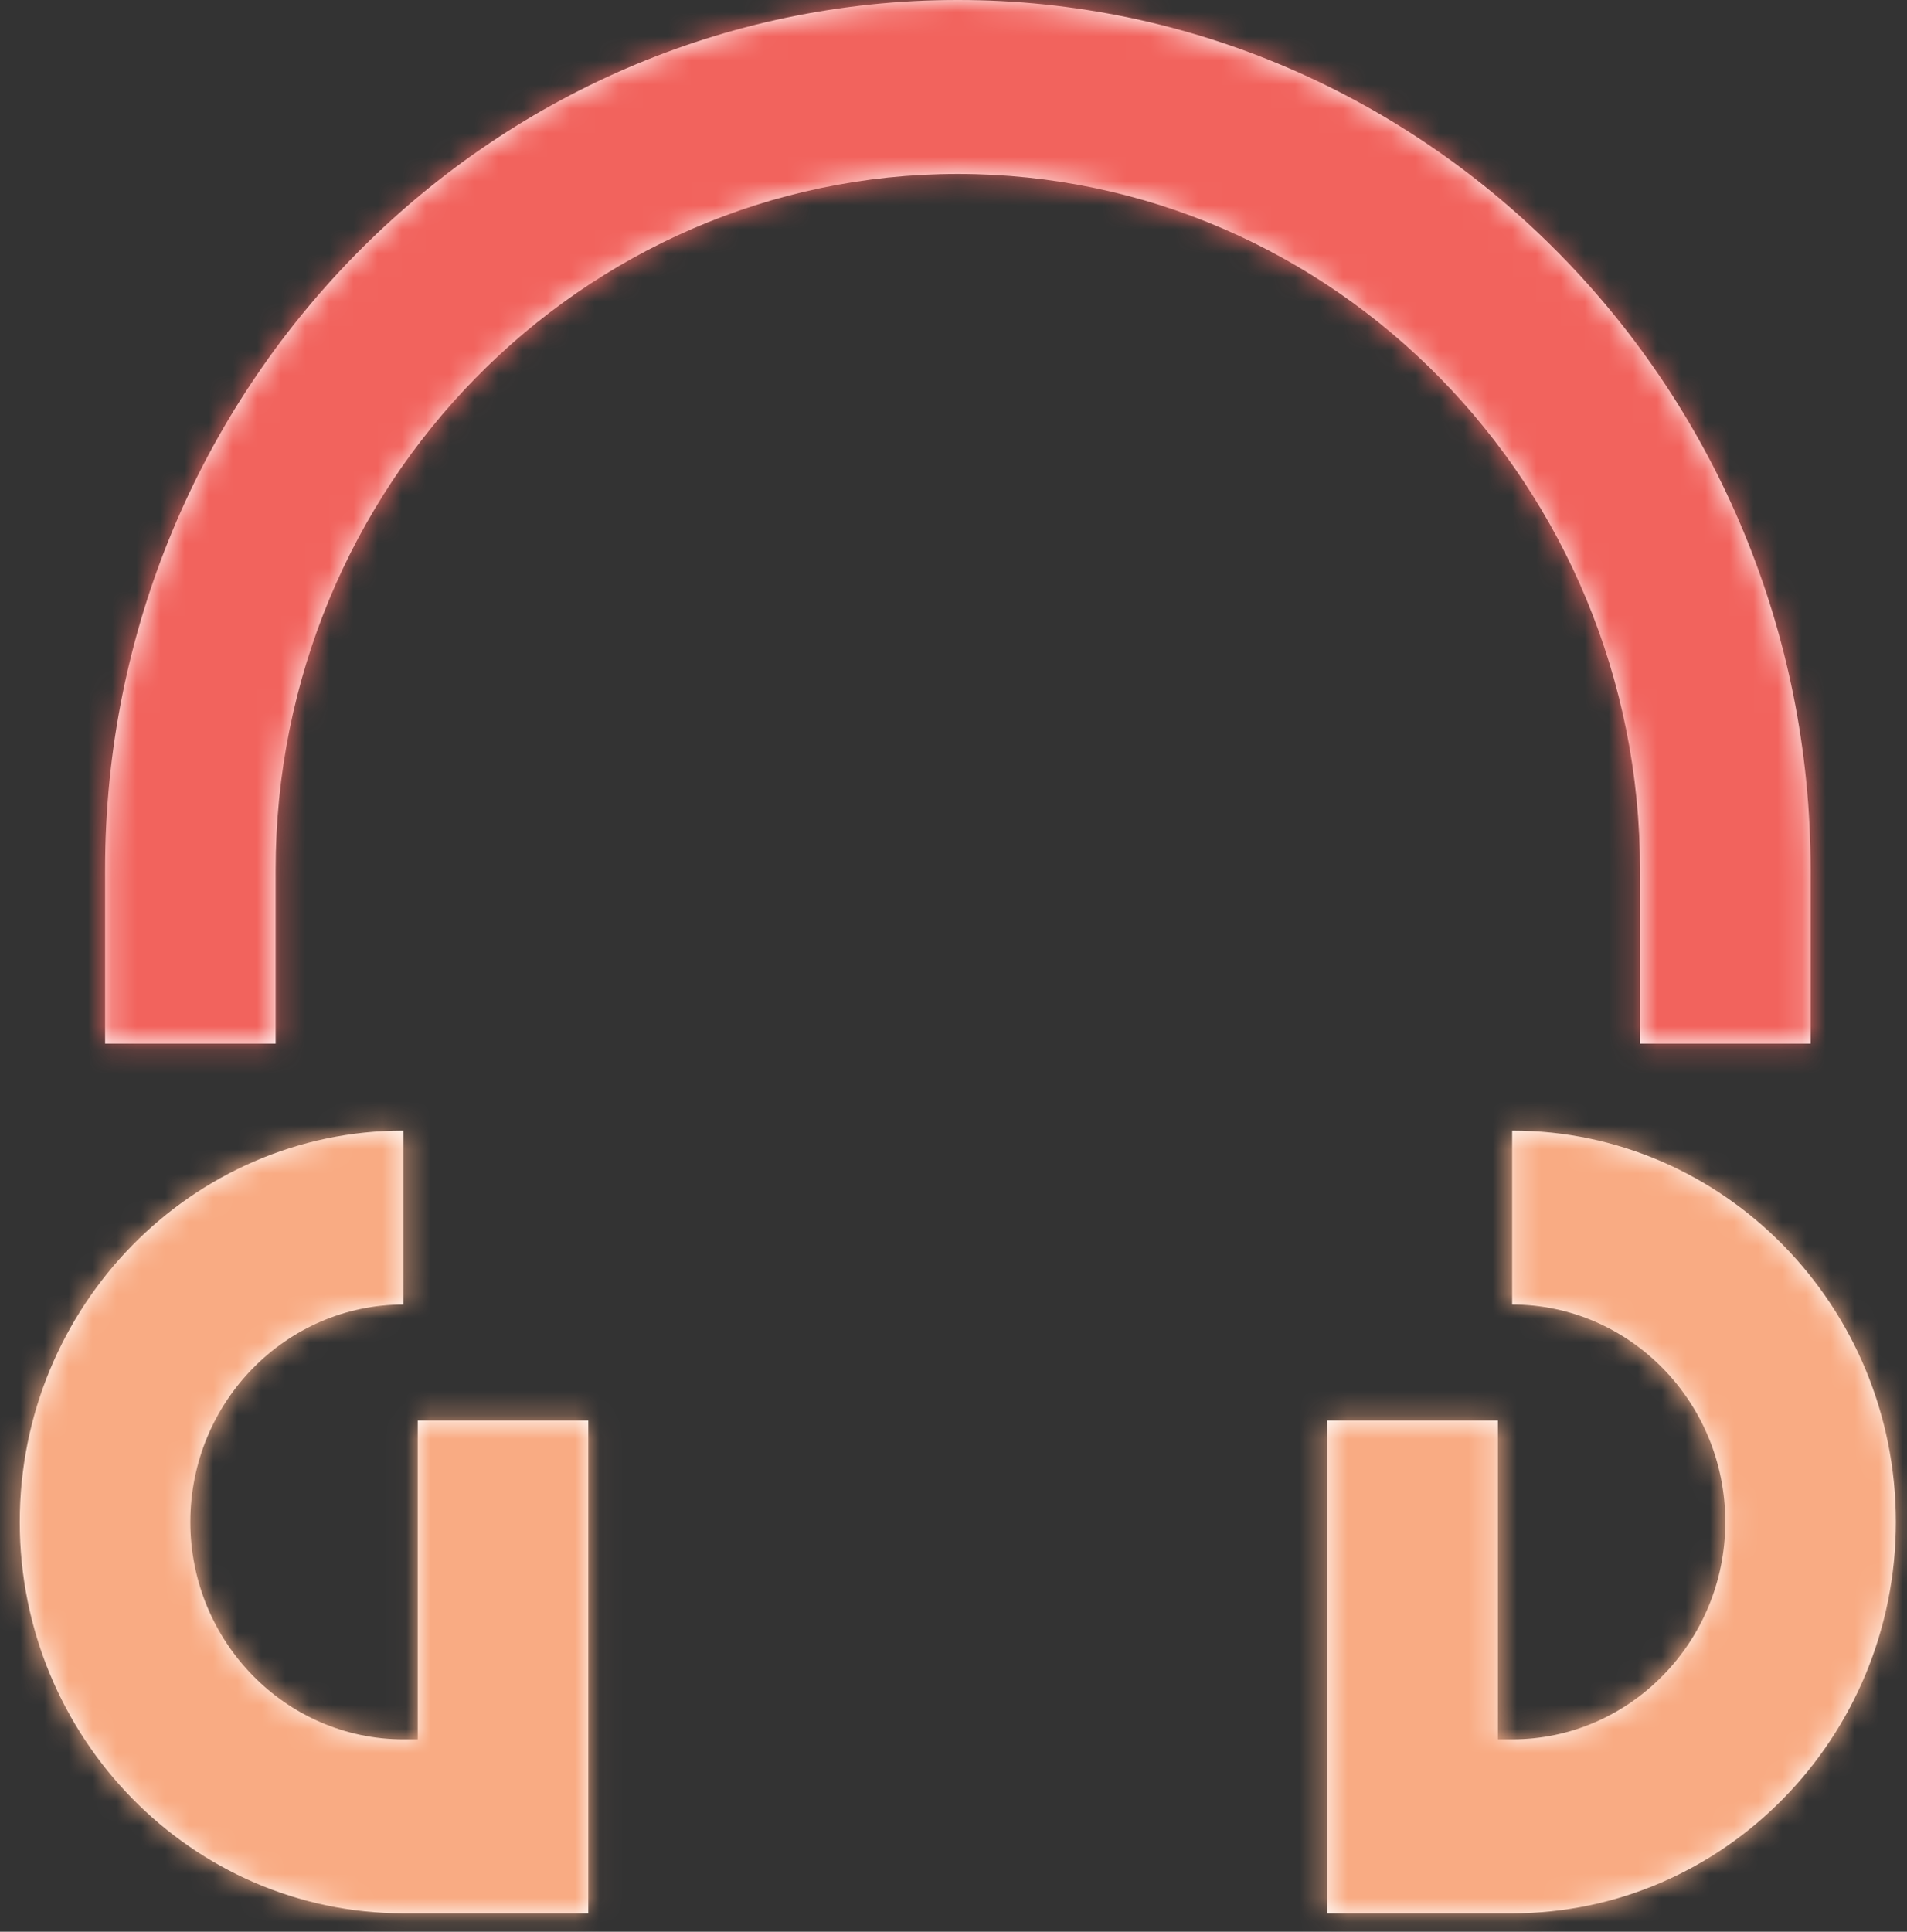<?xml version="1.0" encoding="UTF-8"?>
<svg width="79px" height="80px" viewBox="0 0 79 80" version="1.1" xmlns="http://www.w3.org/2000/svg" xmlns:xlink="http://www.w3.org/1999/xlink">
    <rect x="0" y="0" width="79" height="80" fill="#333333" stroke="none"/>
    <!-- Generator: Sketch 52.6 (67491) - http://www.bohemiancoding.com/sketch -->
    <title>Group-17</title>
    <desc>Created with Sketch.</desc>
    <defs>
        <path d="M70.863,43.221 L63.798,43.221 L63.798,36.017 C63.798,20.13 51.12,7.203 35.537,7.203 C19.955,7.203 7.276,20.13 7.276,36.017 L7.276,43.221 L0.211,43.221 L0.211,36.017 C0.211,16.157 16.058,1.24344979e-13 35.537,1.24344979e-13 C55.016,1.24344979e-13 70.863,16.157 70.863,36.017 L70.863,43.221 Z" id="path-1"></path>
        <path d="M62.309,33.143 L54.654,33.143 L54.654,12.732 L61.719,12.732 L61.719,25.939 L62.309,25.939 C67.177,25.939 71.14,21.902 71.14,16.935 C71.14,11.968 67.177,7.931 62.309,7.931 L62.309,0.727 C71.073,0.727 78.205,7.999 78.205,16.935 C78.205,25.871 71.073,33.143 62.309,33.143 Z M24.038,33.143 L16.383,33.143 C7.619,33.143 0.486,25.871 0.486,16.935 C0.486,7.999 7.619,0.727 16.383,0.727 L16.383,7.931 C11.515,7.931 7.552,11.968 7.552,16.935 C7.552,21.902 11.515,25.939 16.383,25.939 L16.973,25.939 L16.973,12.732 L24.038,12.732 L24.038,33.143 Z" id="path-3"></path>
    </defs>
    <g id="Page-1" stroke="none" stroke-width="1" fill="none" fill-rule="evenodd">
        <g id="icn-24-7-support2">
            <polygon id="Fill-1" points="0 80 79 80 79 0 0 0"></polygon>
            <g id="Group-17" transform="translate(0.333, 0)">
                <g id="Group-16">
                    <g id="Color-1" transform="translate(3.81, 0)">
                        <g id="Mask" fill="#FFFFFF">
                            <path d="M70.863,43.221 L63.798,43.221 L63.798,36.017 C63.798,20.13 51.12,7.203 35.537,7.203 C19.955,7.203 7.276,20.13 7.276,36.017 L7.276,43.221 L0.211,43.221 L0.211,36.017 C0.211,16.157 16.058,1.24344979e-13 35.537,1.24344979e-13 C55.016,1.24344979e-13 70.863,16.157 70.863,36.017 L70.863,43.221 Z" id="path-1"></path>
                        </g>
                        <g id="Color-/-F2635D_rose-Clipped">
                            <mask id="mask-2" fill="white">
                                <use xlink:href="#path-1"></use>
                            </mask>
                            <g id="path-1"></g>
                            <g id="Color-/-F2635D_rose" mask="url(#mask-2)">
                                <g transform="translate(-21.714, -13.714)" id="Rectangle">
                                    <g transform="translate(0.381, 0)">
                                        <rect fill="#F2635D" x="0" y="0" width="114.286" height="114.286"></rect>
                                    </g>
                                </g>
                            </g>
                        </g>
                    </g>
                    <g id="Color-2" transform="translate(0, 46.095)">
                        <g id="Mask" fill="#FFFFFF" fill-rule="nonzero">
                            <path d="M62.309,33.143 L54.654,33.143 L54.654,12.732 L61.719,12.732 L61.719,25.939 L62.309,25.939 C67.177,25.939 71.14,21.902 71.14,16.935 C71.14,11.968 67.177,7.931 62.309,7.931 L62.309,0.727 C71.073,0.727 78.205,7.999 78.205,16.935 C78.205,25.871 71.073,33.143 62.309,33.143 Z M24.038,33.143 L16.383,33.143 C7.619,33.143 0.486,25.871 0.486,16.935 C0.486,7.999 7.619,0.727 16.383,0.727 L16.383,7.931 C11.515,7.931 7.552,11.968 7.552,16.935 C7.552,21.902 11.515,25.939 16.383,25.939 L16.973,25.939 L16.973,12.732 L24.038,12.732 L24.038,33.143 Z" id="path-3"></path>
                        </g>
                        <g id="Color-/-7967AE_purple-Clipped">
                            <mask id="mask-4" fill="white">
                                <use xlink:href="#path-3"></use>
                            </mask>
                            <g id="path-3"></g>
                            <g id="Color-/-7967AE_purple" mask="url(#mask-4)">
                                <g transform="translate(-27.429, -69.714)" id="Rectangle">
                                    <g transform="translate(0, 0.762)">
                                        <rect fill="#F9AB83" x="0" y="0" width="133.714" height="136"></rect>
                                    </g>
                                </g>
                            </g>
                        </g>
                    </g>
                </g>
            </g>
        </g>
    </g>
</svg>
